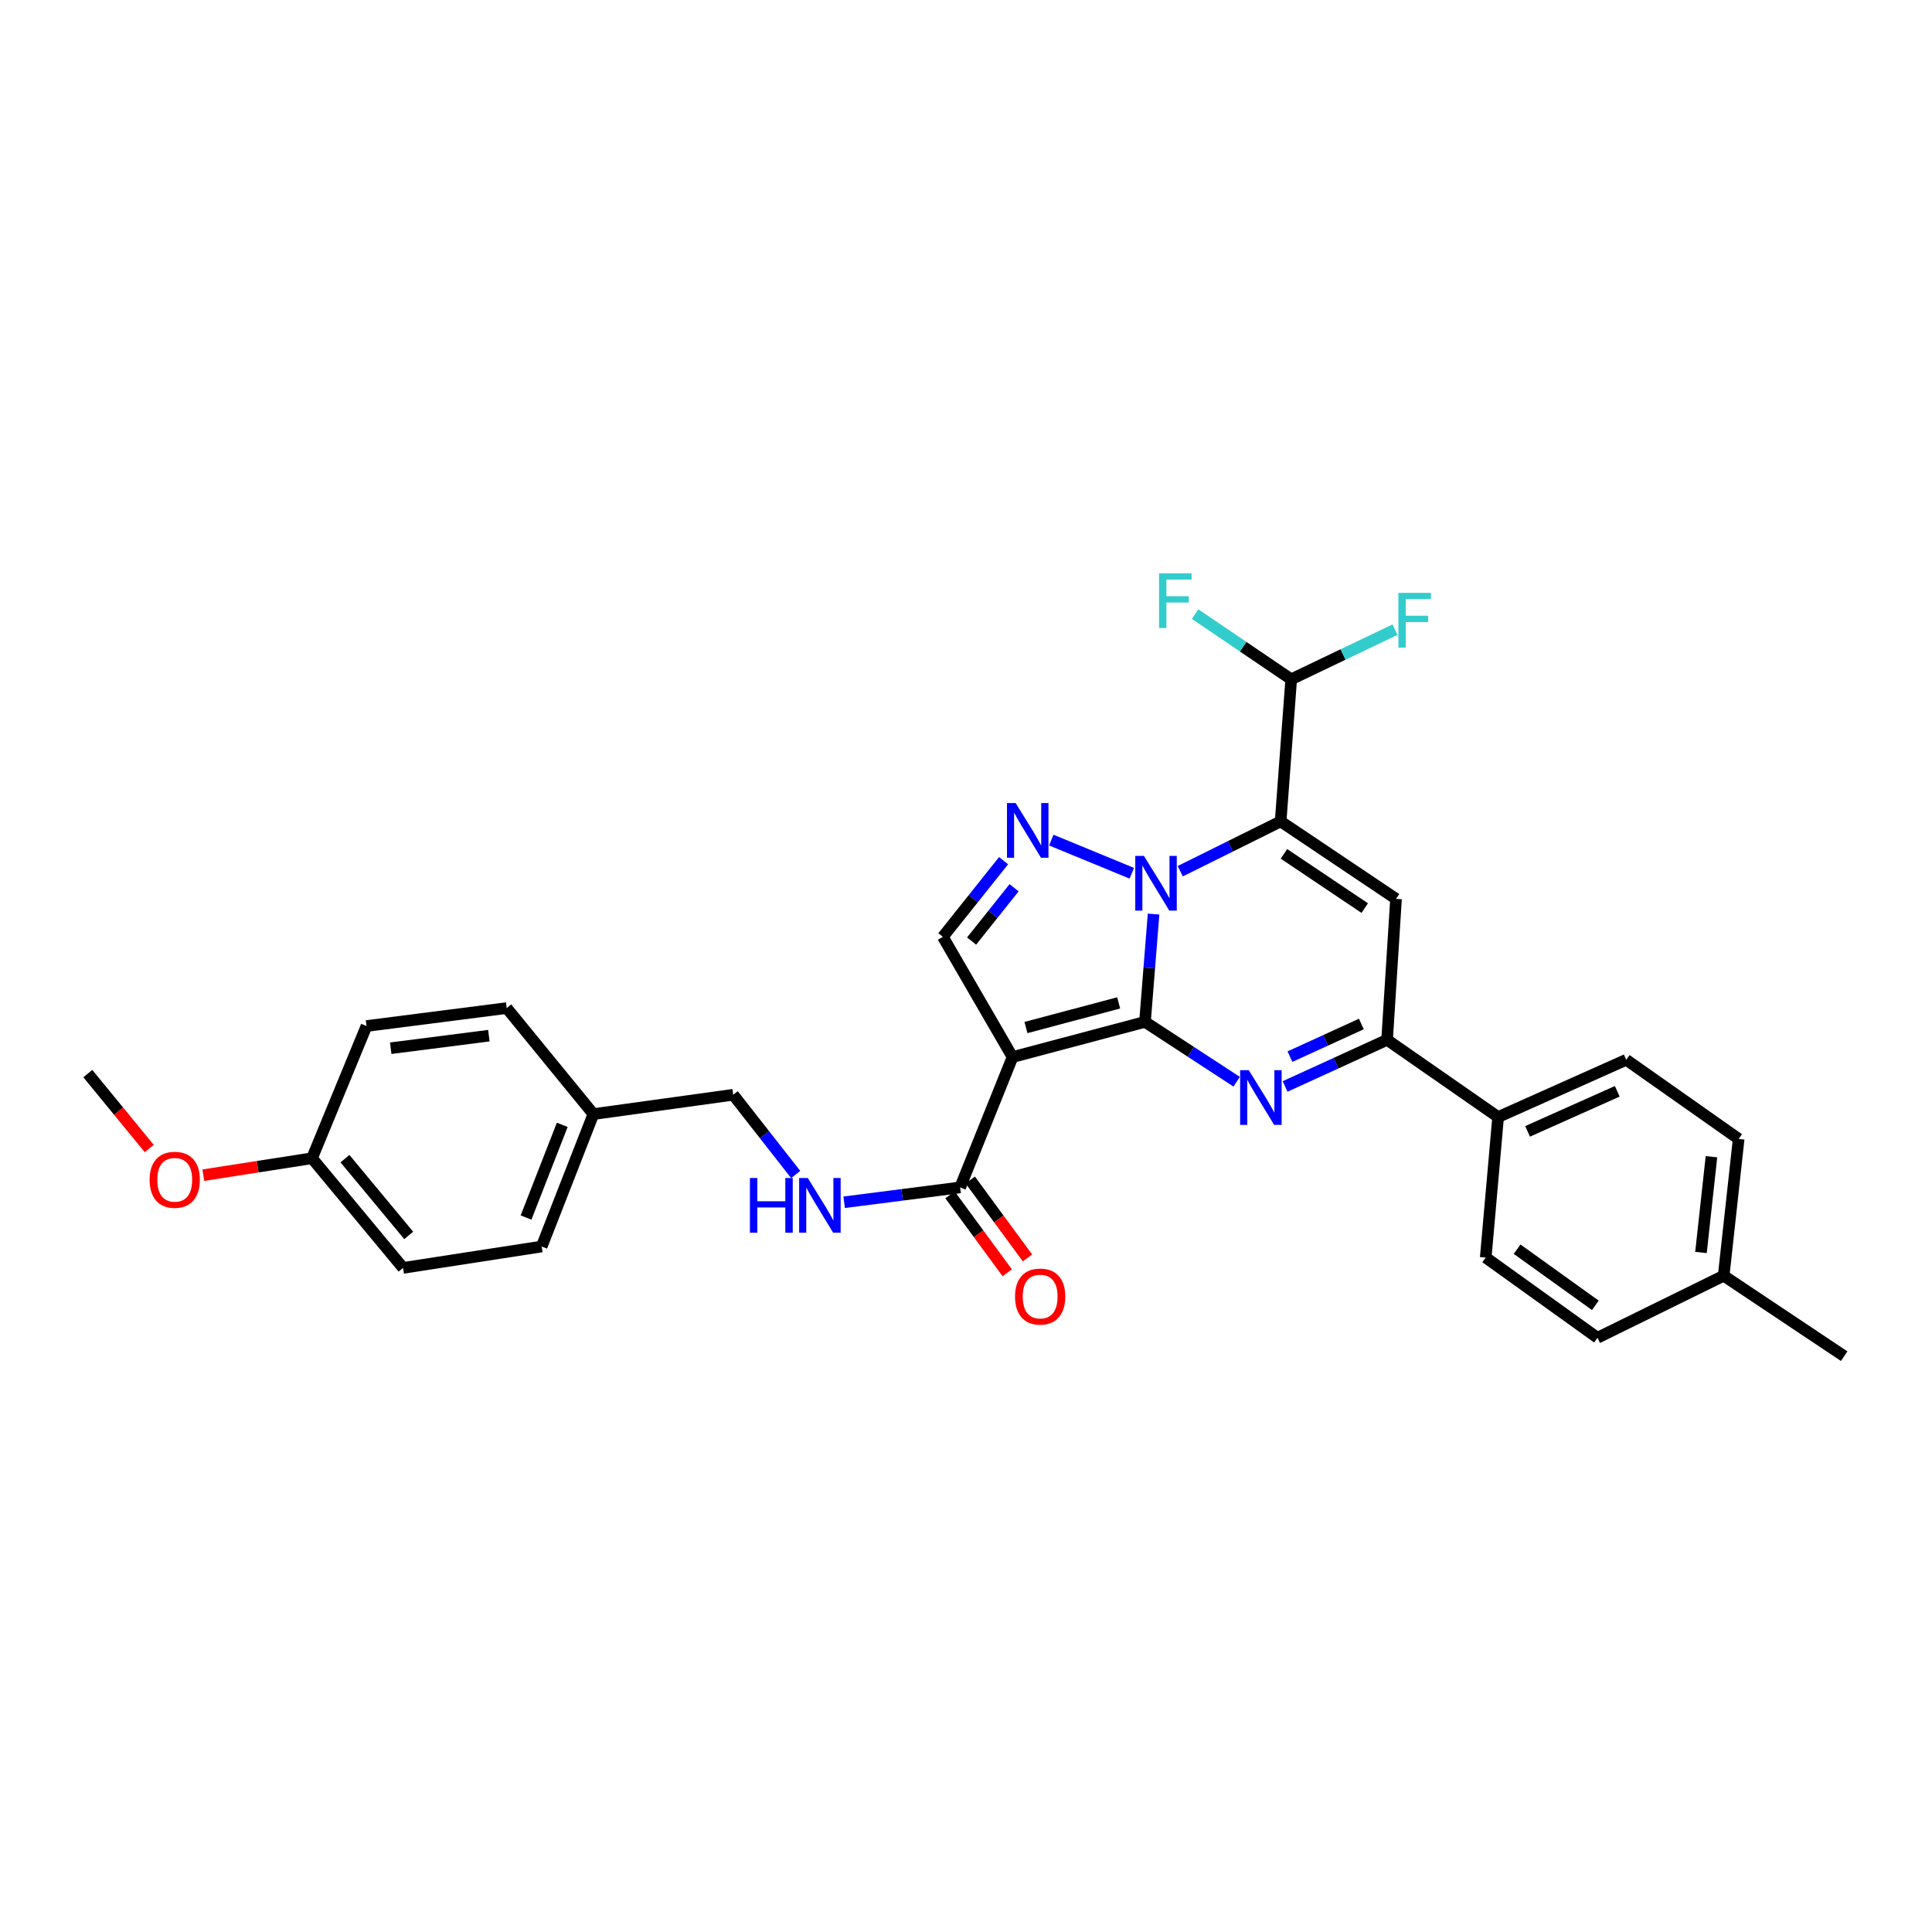 <?xml version='1.0' encoding='iso-8859-1'?>
<svg version='1.1' baseProfile='full'
              xmlns='http://www.w3.org/2000/svg'
                      xmlns:rdkit='http://www.rdkit.org/xml'
                      xmlns:xlink='http://www.w3.org/1999/xlink'
                  xml:space='preserve'
width='1000px' height='1000px' viewBox='0 0 1000 1000'>
<!-- END OF HEADER -->
<rect style='opacity:1.0;fill:#FFFFFF;stroke:none' width='1000' height='1000' x='0' y='0'> </rect>
<path class='bond-0' d='M 592.643,528.922 L 594.863,501.022' style='fill:none;fill-rule:evenodd;stroke:#000000;stroke-width:6px;stroke-linecap:butt;stroke-linejoin:miter;stroke-opacity:1' />
<path class='bond-0' d='M 594.863,501.022 L 597.083,473.122' style='fill:none;fill-rule:evenodd;stroke:#0000FF;stroke-width:6px;stroke-linecap:butt;stroke-linejoin:miter;stroke-opacity:1' />
<path class='bond-2' d='M 592.643,528.922 L 524.088,547.135' style='fill:none;fill-rule:evenodd;stroke:#000000;stroke-width:6px;stroke-linecap:butt;stroke-linejoin:miter;stroke-opacity:1' />
<path class='bond-2' d='M 579.024,519.096 L 531.035,531.845' style='fill:none;fill-rule:evenodd;stroke:#000000;stroke-width:6px;stroke-linecap:butt;stroke-linejoin:miter;stroke-opacity:1' />
<path class='bond-3' d='M 592.643,528.922 L 616.371,544.412' style='fill:none;fill-rule:evenodd;stroke:#000000;stroke-width:6px;stroke-linecap:butt;stroke-linejoin:miter;stroke-opacity:1' />
<path class='bond-3' d='M 616.371,544.412 L 640.098,559.902' style='fill:none;fill-rule:evenodd;stroke:#0000FF;stroke-width:6px;stroke-linecap:butt;stroke-linejoin:miter;stroke-opacity:1' />
<path class='bond-1' d='M 610.893,450.94 L 636.876,438.048' style='fill:none;fill-rule:evenodd;stroke:#0000FF;stroke-width:6px;stroke-linecap:butt;stroke-linejoin:miter;stroke-opacity:1' />
<path class='bond-1' d='M 636.876,438.048 L 662.858,425.155' style='fill:none;fill-rule:evenodd;stroke:#000000;stroke-width:6px;stroke-linecap:butt;stroke-linejoin:miter;stroke-opacity:1' />
<path class='bond-4' d='M 585.817,451.998 L 544.146,434.829' style='fill:none;fill-rule:evenodd;stroke:#0000FF;stroke-width:6px;stroke-linecap:butt;stroke-linejoin:miter;stroke-opacity:1' />
<path class='bond-9' d='M 662.858,425.155 L 668.322,351.605' style='fill:none;fill-rule:evenodd;stroke:#000000;stroke-width:6px;stroke-linecap:butt;stroke-linejoin:miter;stroke-opacity:1' />
<path class='bond-31' d='M 662.858,425.155 L 722.584,465.254' style='fill:none;fill-rule:evenodd;stroke:#000000;stroke-width:6px;stroke-linecap:butt;stroke-linejoin:miter;stroke-opacity:1' />
<path class='bond-31' d='M 664.574,441.958 L 706.383,470.027' style='fill:none;fill-rule:evenodd;stroke:#000000;stroke-width:6px;stroke-linecap:butt;stroke-linejoin:miter;stroke-opacity:1' />
<path class='bond-7' d='M 524.088,547.135 L 488.024,484.903' style='fill:none;fill-rule:evenodd;stroke:#000000;stroke-width:6px;stroke-linecap:butt;stroke-linejoin:miter;stroke-opacity:1' />
<path class='bond-8' d='M 524.088,547.135 L 496.961,614.606' style='fill:none;fill-rule:evenodd;stroke:#000000;stroke-width:6px;stroke-linecap:butt;stroke-linejoin:miter;stroke-opacity:1' />
<path class='bond-6' d='M 665.165,562.351 L 691.561,550.282' style='fill:none;fill-rule:evenodd;stroke:#0000FF;stroke-width:6px;stroke-linecap:butt;stroke-linejoin:miter;stroke-opacity:1' />
<path class='bond-6' d='M 691.561,550.282 L 717.957,538.212' style='fill:none;fill-rule:evenodd;stroke:#000000;stroke-width:6px;stroke-linecap:butt;stroke-linejoin:miter;stroke-opacity:1' />
<path class='bond-6' d='M 667.681,546.913 L 686.158,538.465' style='fill:none;fill-rule:evenodd;stroke:#0000FF;stroke-width:6px;stroke-linecap:butt;stroke-linejoin:miter;stroke-opacity:1' />
<path class='bond-6' d='M 686.158,538.465 L 704.635,530.016' style='fill:none;fill-rule:evenodd;stroke:#000000;stroke-width:6px;stroke-linecap:butt;stroke-linejoin:miter;stroke-opacity:1' />
<path class='bond-30' d='M 519.448,445.486 L 503.736,465.195' style='fill:none;fill-rule:evenodd;stroke:#0000FF;stroke-width:6px;stroke-linecap:butt;stroke-linejoin:miter;stroke-opacity:1' />
<path class='bond-30' d='M 503.736,465.195 L 488.024,484.903' style='fill:none;fill-rule:evenodd;stroke:#000000;stroke-width:6px;stroke-linecap:butt;stroke-linejoin:miter;stroke-opacity:1' />
<path class='bond-30' d='M 524.894,459.498 L 513.896,473.294' style='fill:none;fill-rule:evenodd;stroke:#0000FF;stroke-width:6px;stroke-linecap:butt;stroke-linejoin:miter;stroke-opacity:1' />
<path class='bond-30' d='M 513.896,473.294 L 502.898,487.09' style='fill:none;fill-rule:evenodd;stroke:#000000;stroke-width:6px;stroke-linecap:butt;stroke-linejoin:miter;stroke-opacity:1' />
<path class='bond-5' d='M 722.584,465.254 L 717.957,538.212' style='fill:none;fill-rule:evenodd;stroke:#000000;stroke-width:6px;stroke-linecap:butt;stroke-linejoin:miter;stroke-opacity:1' />
<path class='bond-11' d='M 717.957,538.212 L 775.424,578.182' style='fill:none;fill-rule:evenodd;stroke:#000000;stroke-width:6px;stroke-linecap:butt;stroke-linejoin:miter;stroke-opacity:1' />
<path class='bond-10' d='M 496.961,614.606 L 466.954,618.447' style='fill:none;fill-rule:evenodd;stroke:#000000;stroke-width:6px;stroke-linecap:butt;stroke-linejoin:miter;stroke-opacity:1' />
<path class='bond-10' d='M 466.954,618.447 L 436.948,622.288' style='fill:none;fill-rule:evenodd;stroke:#0000FF;stroke-width:6px;stroke-linecap:butt;stroke-linejoin:miter;stroke-opacity:1' />
<path class='bond-12' d='M 491.724,618.452 L 506.534,638.62' style='fill:none;fill-rule:evenodd;stroke:#000000;stroke-width:6px;stroke-linecap:butt;stroke-linejoin:miter;stroke-opacity:1' />
<path class='bond-12' d='M 506.534,638.62 L 521.344,658.788' style='fill:none;fill-rule:evenodd;stroke:#FF0000;stroke-width:6px;stroke-linecap:butt;stroke-linejoin:miter;stroke-opacity:1' />
<path class='bond-12' d='M 502.197,610.761 L 517.007,630.929' style='fill:none;fill-rule:evenodd;stroke:#000000;stroke-width:6px;stroke-linecap:butt;stroke-linejoin:miter;stroke-opacity:1' />
<path class='bond-12' d='M 517.007,630.929 L 531.817,651.098' style='fill:none;fill-rule:evenodd;stroke:#FF0000;stroke-width:6px;stroke-linecap:butt;stroke-linejoin:miter;stroke-opacity:1' />
<path class='bond-16' d='M 668.322,351.605 L 695.18,338.755' style='fill:none;fill-rule:evenodd;stroke:#000000;stroke-width:6px;stroke-linecap:butt;stroke-linejoin:miter;stroke-opacity:1' />
<path class='bond-16' d='M 695.18,338.755 L 722.037,325.904' style='fill:none;fill-rule:evenodd;stroke:#33CCCC;stroke-width:6px;stroke-linecap:butt;stroke-linejoin:miter;stroke-opacity:1' />
<path class='bond-17' d='M 668.322,351.605 L 643.452,334.731' style='fill:none;fill-rule:evenodd;stroke:#000000;stroke-width:6px;stroke-linecap:butt;stroke-linejoin:miter;stroke-opacity:1' />
<path class='bond-17' d='M 643.452,334.731 L 618.582,317.857' style='fill:none;fill-rule:evenodd;stroke:#33CCCC;stroke-width:6px;stroke-linecap:butt;stroke-linejoin:miter;stroke-opacity:1' />
<path class='bond-15' d='M 411.853,607.918 L 395.677,587.282' style='fill:none;fill-rule:evenodd;stroke:#0000FF;stroke-width:6px;stroke-linecap:butt;stroke-linejoin:miter;stroke-opacity:1' />
<path class='bond-15' d='M 395.677,587.282 L 379.501,566.646' style='fill:none;fill-rule:evenodd;stroke:#000000;stroke-width:6px;stroke-linecap:butt;stroke-linejoin:miter;stroke-opacity:1' />
<path class='bond-13' d='M 775.424,578.182 L 841.734,548.549' style='fill:none;fill-rule:evenodd;stroke:#000000;stroke-width:6px;stroke-linecap:butt;stroke-linejoin:miter;stroke-opacity:1' />
<path class='bond-13' d='M 790.672,585.6 L 837.089,564.857' style='fill:none;fill-rule:evenodd;stroke:#000000;stroke-width:6px;stroke-linecap:butt;stroke-linejoin:miter;stroke-opacity:1' />
<path class='bond-14' d='M 775.424,578.182 L 769.007,650.909' style='fill:none;fill-rule:evenodd;stroke:#000000;stroke-width:6px;stroke-linecap:butt;stroke-linejoin:miter;stroke-opacity:1' />
<path class='bond-21' d='M 841.734,548.549 L 899.93,589.508' style='fill:none;fill-rule:evenodd;stroke:#000000;stroke-width:6px;stroke-linecap:butt;stroke-linejoin:miter;stroke-opacity:1' />
<path class='bond-20' d='M 769.007,650.909 L 826.849,692.43' style='fill:none;fill-rule:evenodd;stroke:#000000;stroke-width:6px;stroke-linecap:butt;stroke-linejoin:miter;stroke-opacity:1' />
<path class='bond-20' d='M 785.26,646.581 L 825.75,675.646' style='fill:none;fill-rule:evenodd;stroke:#000000;stroke-width:6px;stroke-linecap:butt;stroke-linejoin:miter;stroke-opacity:1' />
<path class='bond-18' d='M 379.501,566.646 L 307.142,576.651' style='fill:none;fill-rule:evenodd;stroke:#000000;stroke-width:6px;stroke-linecap:butt;stroke-linejoin:miter;stroke-opacity:1' />
<path class='bond-23' d='M 307.142,576.651 L 262.271,521.776' style='fill:none;fill-rule:evenodd;stroke:#000000;stroke-width:6px;stroke-linecap:butt;stroke-linejoin:miter;stroke-opacity:1' />
<path class='bond-24' d='M 307.142,576.651 L 280.368,645.199' style='fill:none;fill-rule:evenodd;stroke:#000000;stroke-width:6px;stroke-linecap:butt;stroke-linejoin:miter;stroke-opacity:1' />
<path class='bond-24' d='M 291.023,582.206 L 272.281,630.189' style='fill:none;fill-rule:evenodd;stroke:#000000;stroke-width:6px;stroke-linecap:butt;stroke-linejoin:miter;stroke-opacity:1' />
<path class='bond-19' d='M 161.493,599.505 L 208.623,656.265' style='fill:none;fill-rule:evenodd;stroke:#000000;stroke-width:6px;stroke-linecap:butt;stroke-linejoin:miter;stroke-opacity:1' />
<path class='bond-19' d='M 178.559,599.719 L 211.55,639.45' style='fill:none;fill-rule:evenodd;stroke:#000000;stroke-width:6px;stroke-linecap:butt;stroke-linejoin:miter;stroke-opacity:1' />
<path class='bond-27' d='M 161.493,599.505 L 133.366,603.886' style='fill:none;fill-rule:evenodd;stroke:#000000;stroke-width:6px;stroke-linecap:butt;stroke-linejoin:miter;stroke-opacity:1' />
<path class='bond-27' d='M 133.366,603.886 L 105.238,608.267' style='fill:none;fill-rule:evenodd;stroke:#FF0000;stroke-width:6px;stroke-linecap:butt;stroke-linejoin:miter;stroke-opacity:1' />
<path class='bond-33' d='M 161.493,599.505 L 189.703,531.066' style='fill:none;fill-rule:evenodd;stroke:#000000;stroke-width:6px;stroke-linecap:butt;stroke-linejoin:miter;stroke-opacity:1' />
<path class='bond-22' d='M 826.849,692.43 L 892.17,660.314' style='fill:none;fill-rule:evenodd;stroke:#000000;stroke-width:6px;stroke-linecap:butt;stroke-linejoin:miter;stroke-opacity:1' />
<path class='bond-32' d='M 899.93,589.508 L 892.17,660.314' style='fill:none;fill-rule:evenodd;stroke:#000000;stroke-width:6px;stroke-linecap:butt;stroke-linejoin:miter;stroke-opacity:1' />
<path class='bond-32' d='M 885.85,598.713 L 880.418,648.278' style='fill:none;fill-rule:evenodd;stroke:#000000;stroke-width:6px;stroke-linecap:butt;stroke-linejoin:miter;stroke-opacity:1' />
<path class='bond-28' d='M 892.17,660.314 L 954.545,701.958' style='fill:none;fill-rule:evenodd;stroke:#000000;stroke-width:6px;stroke-linecap:butt;stroke-linejoin:miter;stroke-opacity:1' />
<path class='bond-25' d='M 262.271,521.776 L 189.703,531.066' style='fill:none;fill-rule:evenodd;stroke:#000000;stroke-width:6px;stroke-linecap:butt;stroke-linejoin:miter;stroke-opacity:1' />
<path class='bond-25' d='M 253.036,536.058 L 202.238,542.561' style='fill:none;fill-rule:evenodd;stroke:#000000;stroke-width:6px;stroke-linecap:butt;stroke-linejoin:miter;stroke-opacity:1' />
<path class='bond-26' d='M 280.368,645.199 L 208.623,656.265' style='fill:none;fill-rule:evenodd;stroke:#000000;stroke-width:6px;stroke-linecap:butt;stroke-linejoin:miter;stroke-opacity:1' />
<path class='bond-29' d='M 77.247,594.477 L 61.351,575.087' style='fill:none;fill-rule:evenodd;stroke:#FF0000;stroke-width:6px;stroke-linecap:butt;stroke-linejoin:miter;stroke-opacity:1' />
<path class='bond-29' d='M 61.351,575.087 L 45.455,555.696' style='fill:none;fill-rule:evenodd;stroke:#000000;stroke-width:6px;stroke-linecap:butt;stroke-linejoin:miter;stroke-opacity:1' />
<path  class='atom-1' d='M 592.093 443.002
L 601.373 458.002
Q 602.293 459.482, 603.773 462.162
Q 605.253 464.842, 605.333 465.002
L 605.333 443.002
L 609.093 443.002
L 609.093 471.322
L 605.213 471.322
L 595.253 454.922
Q 594.093 453.002, 592.853 450.802
Q 591.653 448.602, 591.293 447.922
L 591.293 471.322
L 587.613 471.322
L 587.613 443.002
L 592.093 443.002
' fill='#0000FF'/>
<path  class='atom-4' d='M 646.369 553.923
L 655.649 568.923
Q 656.569 570.403, 658.049 573.083
Q 659.529 575.763, 659.609 575.923
L 659.609 553.923
L 663.369 553.923
L 663.369 582.243
L 659.489 582.243
L 649.529 565.843
Q 648.369 563.923, 647.129 561.723
Q 645.929 559.523, 645.569 558.843
L 645.569 582.243
L 641.889 582.243
L 641.889 553.923
L 646.369 553.923
' fill='#0000FF'/>
<path  class='atom-5' d='M 525.689 415.644
L 534.969 430.644
Q 535.889 432.124, 537.369 434.804
Q 538.849 437.484, 538.929 437.644
L 538.929 415.644
L 542.689 415.644
L 542.689 443.964
L 538.809 443.964
L 528.849 427.564
Q 527.689 425.644, 526.449 423.444
Q 525.249 421.244, 524.889 420.564
L 524.889 443.964
L 521.209 443.964
L 521.209 415.644
L 525.689 415.644
' fill='#0000FF'/>
<path  class='atom-11' d='M 388.158 609.737
L 391.998 609.737
L 391.998 621.777
L 406.478 621.777
L 406.478 609.737
L 410.318 609.737
L 410.318 638.057
L 406.478 638.057
L 406.478 624.977
L 391.998 624.977
L 391.998 638.057
L 388.158 638.057
L 388.158 609.737
' fill='#0000FF'/>
<path  class='atom-11' d='M 418.118 609.737
L 427.398 624.737
Q 428.318 626.217, 429.798 628.897
Q 431.278 631.577, 431.358 631.737
L 431.358 609.737
L 435.118 609.737
L 435.118 638.057
L 431.238 638.057
L 421.278 621.657
Q 420.118 619.737, 418.878 617.537
Q 417.678 615.337, 417.318 614.657
L 417.318 638.057
L 413.638 638.057
L 413.638 609.737
L 418.118 609.737
' fill='#0000FF'/>
<path  class='atom-13' d='M 525.381 671.092
Q 525.381 664.292, 528.741 660.492
Q 532.101 656.692, 538.381 656.692
Q 544.661 656.692, 548.021 660.492
Q 551.381 664.292, 551.381 671.092
Q 551.381 677.972, 547.981 681.892
Q 544.581 685.772, 538.381 685.772
Q 532.141 685.772, 528.741 681.892
Q 525.381 678.012, 525.381 671.092
M 538.381 682.572
Q 542.701 682.572, 545.021 679.692
Q 547.381 676.772, 547.381 671.092
Q 547.381 665.532, 545.021 662.732
Q 542.701 659.892, 538.381 659.892
Q 534.061 659.892, 531.701 662.692
Q 529.381 665.492, 529.381 671.092
Q 529.381 676.812, 531.701 679.692
Q 534.061 682.572, 538.381 682.572
' fill='#FF0000'/>
<path  class='atom-17' d='M 723.808 306.868
L 740.648 306.868
L 740.648 310.108
L 727.608 310.108
L 727.608 318.708
L 739.208 318.708
L 739.208 321.988
L 727.608 321.988
L 727.608 335.188
L 723.808 335.188
L 723.808 306.868
' fill='#33CCCC'/>
<path  class='atom-18' d='M 599.931 296.754
L 616.771 296.754
L 616.771 299.994
L 603.731 299.994
L 603.731 308.594
L 615.331 308.594
L 615.331 311.874
L 603.731 311.874
L 603.731 325.074
L 599.931 325.074
L 599.931 296.754
' fill='#33CCCC'/>
<path  class='atom-28' d='M 77.441 610.651
Q 77.441 603.851, 80.801 600.051
Q 84.161 596.251, 90.441 596.251
Q 96.721 596.251, 100.081 600.051
Q 103.441 603.851, 103.441 610.651
Q 103.441 617.531, 100.041 621.451
Q 96.641 625.331, 90.441 625.331
Q 84.201 625.331, 80.801 621.451
Q 77.441 617.571, 77.441 610.651
M 90.441 622.131
Q 94.761 622.131, 97.081 619.251
Q 99.441 616.331, 99.441 610.651
Q 99.441 605.091, 97.081 602.291
Q 94.761 599.451, 90.441 599.451
Q 86.121 599.451, 83.761 602.251
Q 81.441 605.051, 81.441 610.651
Q 81.441 616.371, 83.761 619.251
Q 86.121 622.131, 90.441 622.131
' fill='#FF0000'/>
</svg>
